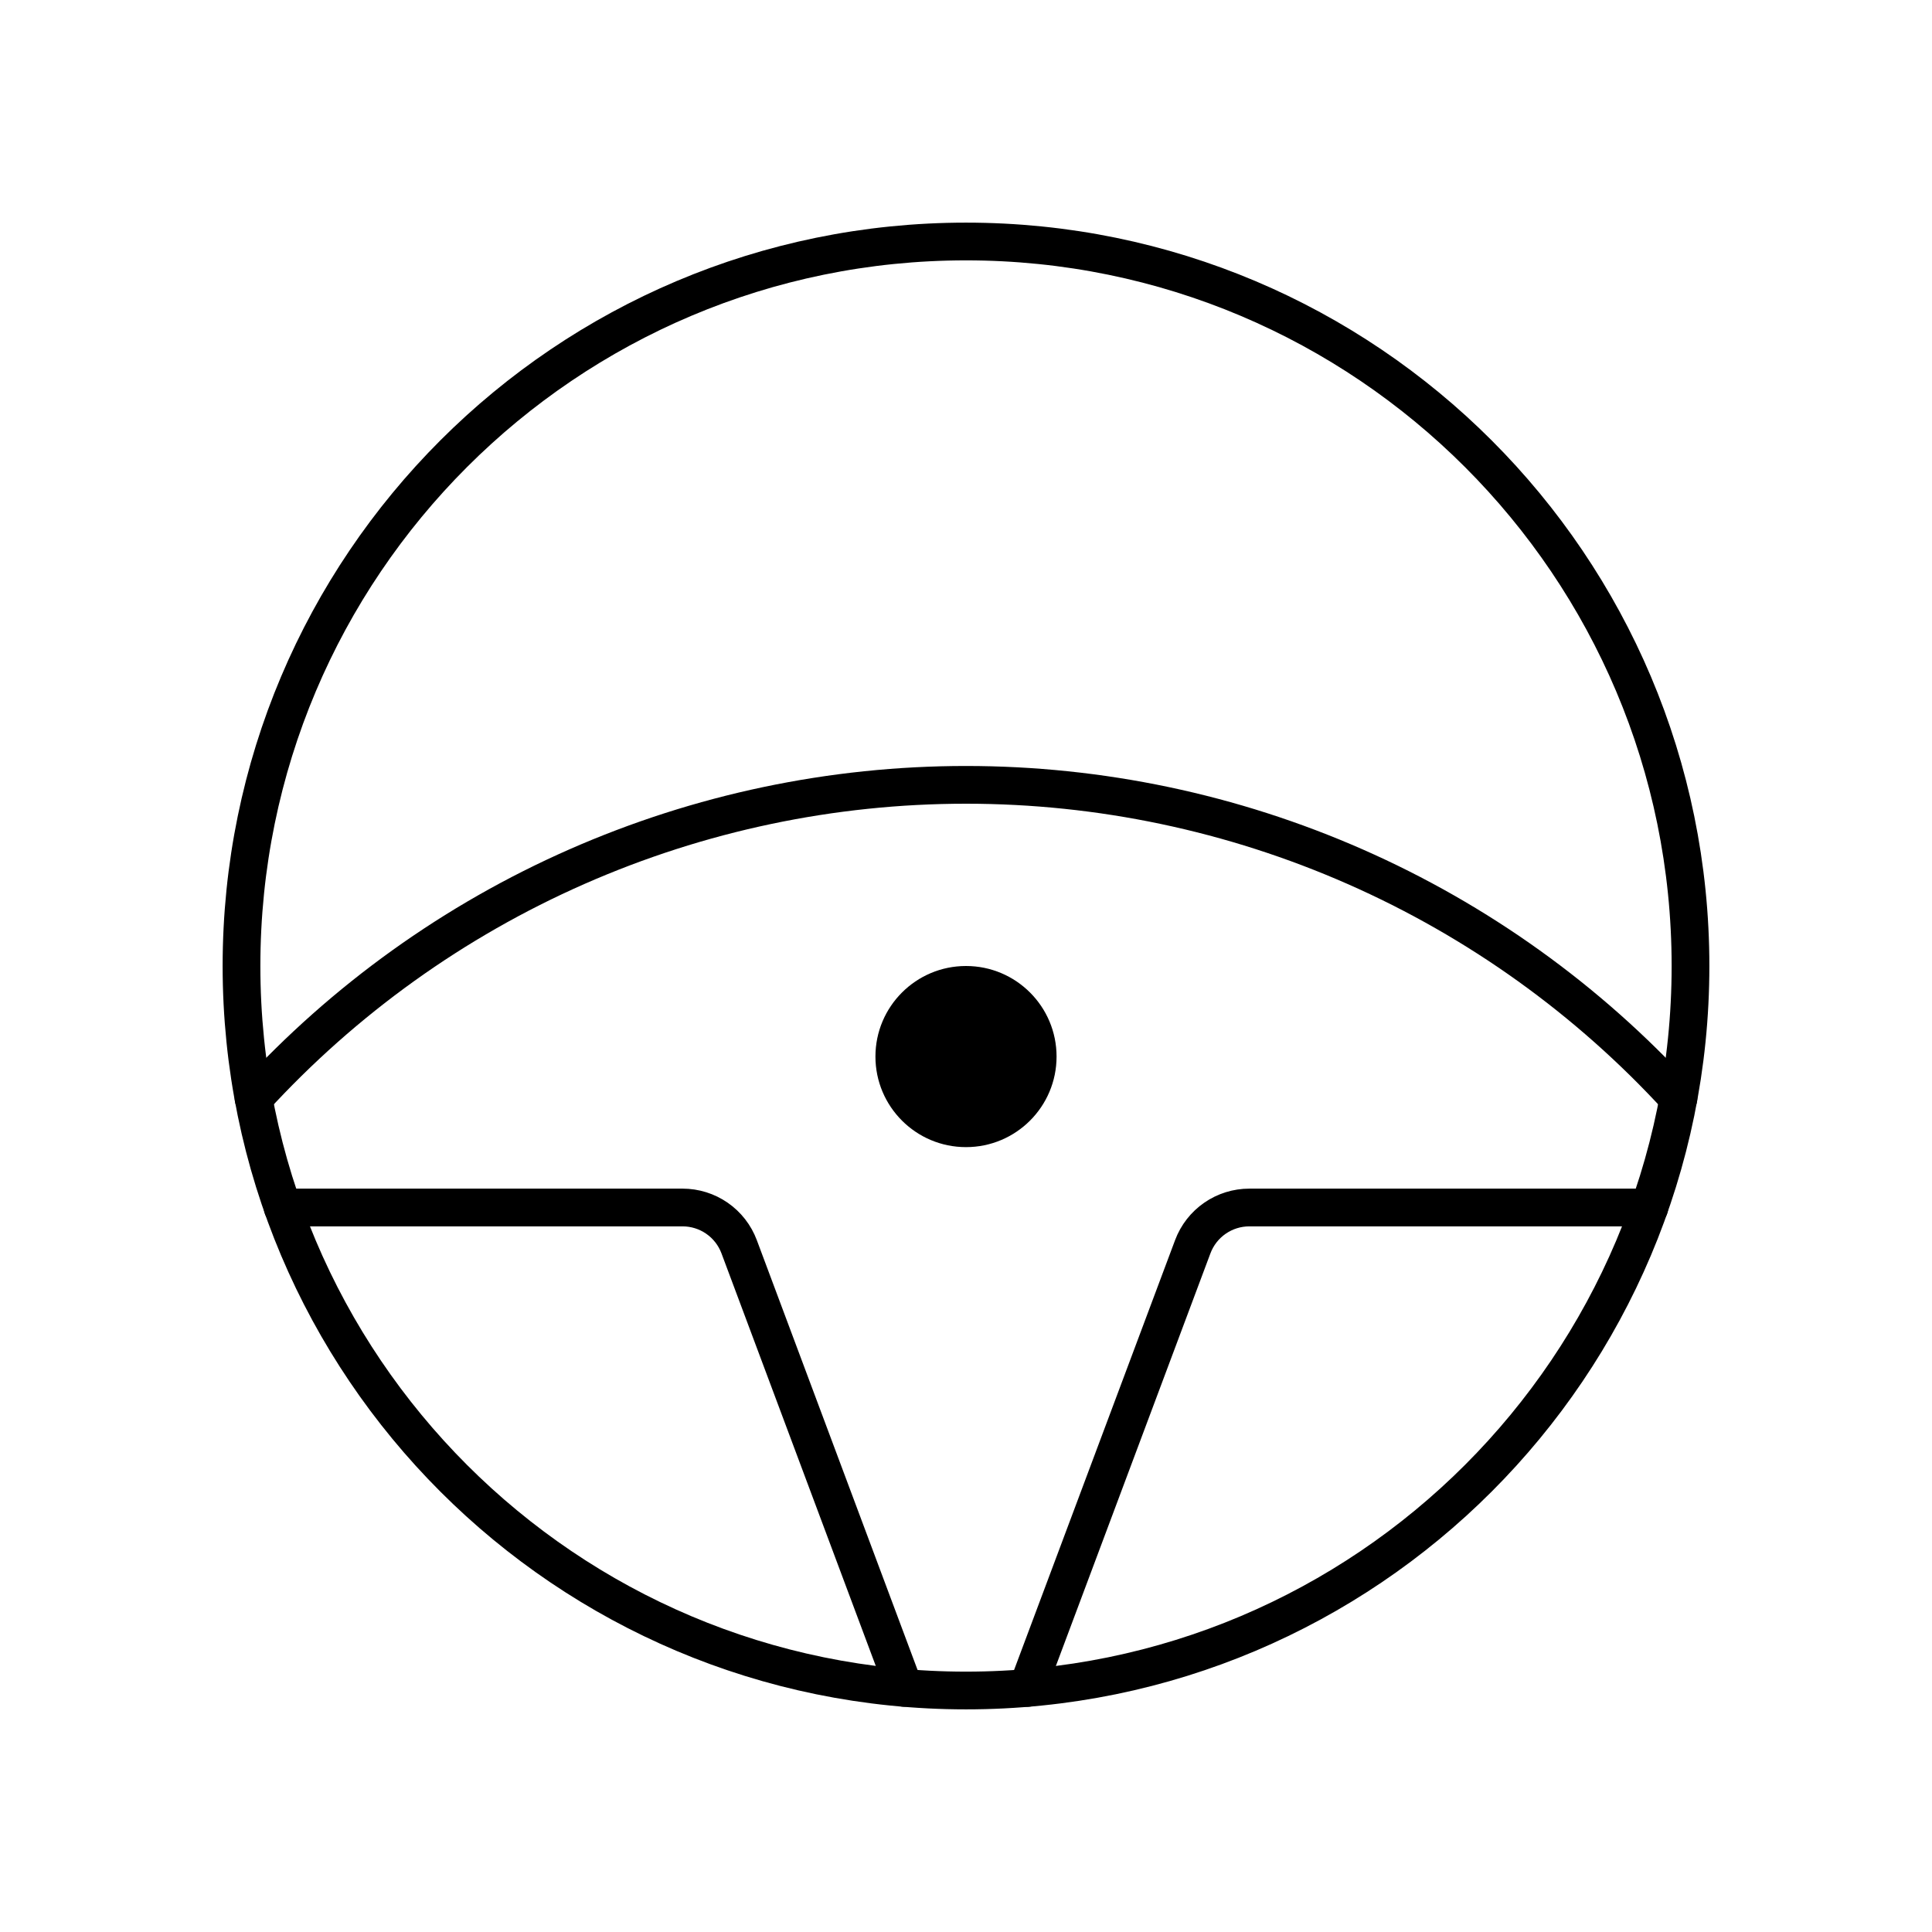 <svg xmlns="http://www.w3.org/2000/svg" fill="none" viewBox="0 0 256 256" height="256" width="256">
<g clip-path="url(#clip0_64_40)">
<path fill="black" d="M128 152C134.627 152 140 146.627 140 140C140 133.373 134.627 128 128 128C121.373 128 116 133.373 116 140C116 146.627 121.373 152 128 152Z"></path>
<path stroke-linejoin="round" stroke-linecap="round" stroke-width="5" stroke="black" d="M128 224C181.019 224 224 181.019 224 128C224 74.981 181.019 32 128 32C74.981 32 32 74.981 32 128C32 181.019 74.981 224 128 224Z"></path>
<path stroke-linejoin="round" stroke-linecap="round" stroke-width="5" stroke="black" d="M33.6 145.552C45.592 132.456 60.177 121.999 76.429 114.845C92.68 107.691 110.243 103.996 128 103.996C145.756 103.996 163.319 107.691 179.57 114.845C195.822 121.999 210.408 132.456 222.4 145.552"></path>
<path stroke-linejoin="round" stroke-linecap="round" stroke-width="5" stroke="black" d="M119.8 223.65L97.94 165.2C97.37 163.674 96.347 162.358 95.008 161.428C93.67 160.499 92.08 160.001 90.45 160H37.45"></path>
<path stroke-linejoin="round" stroke-linecap="round" stroke-width="5" stroke="black" d="M136.15 223.66L158.05 165.19C158.623 163.664 159.648 162.349 160.988 161.422C162.329 160.494 163.92 159.998 165.55 160H218.55"></path>
</g>
<defs>
<clipPath id="clip0_64_40">
<rect fill="white" height="256" width="256"></rect>
</clipPath>
</defs>
</svg>
